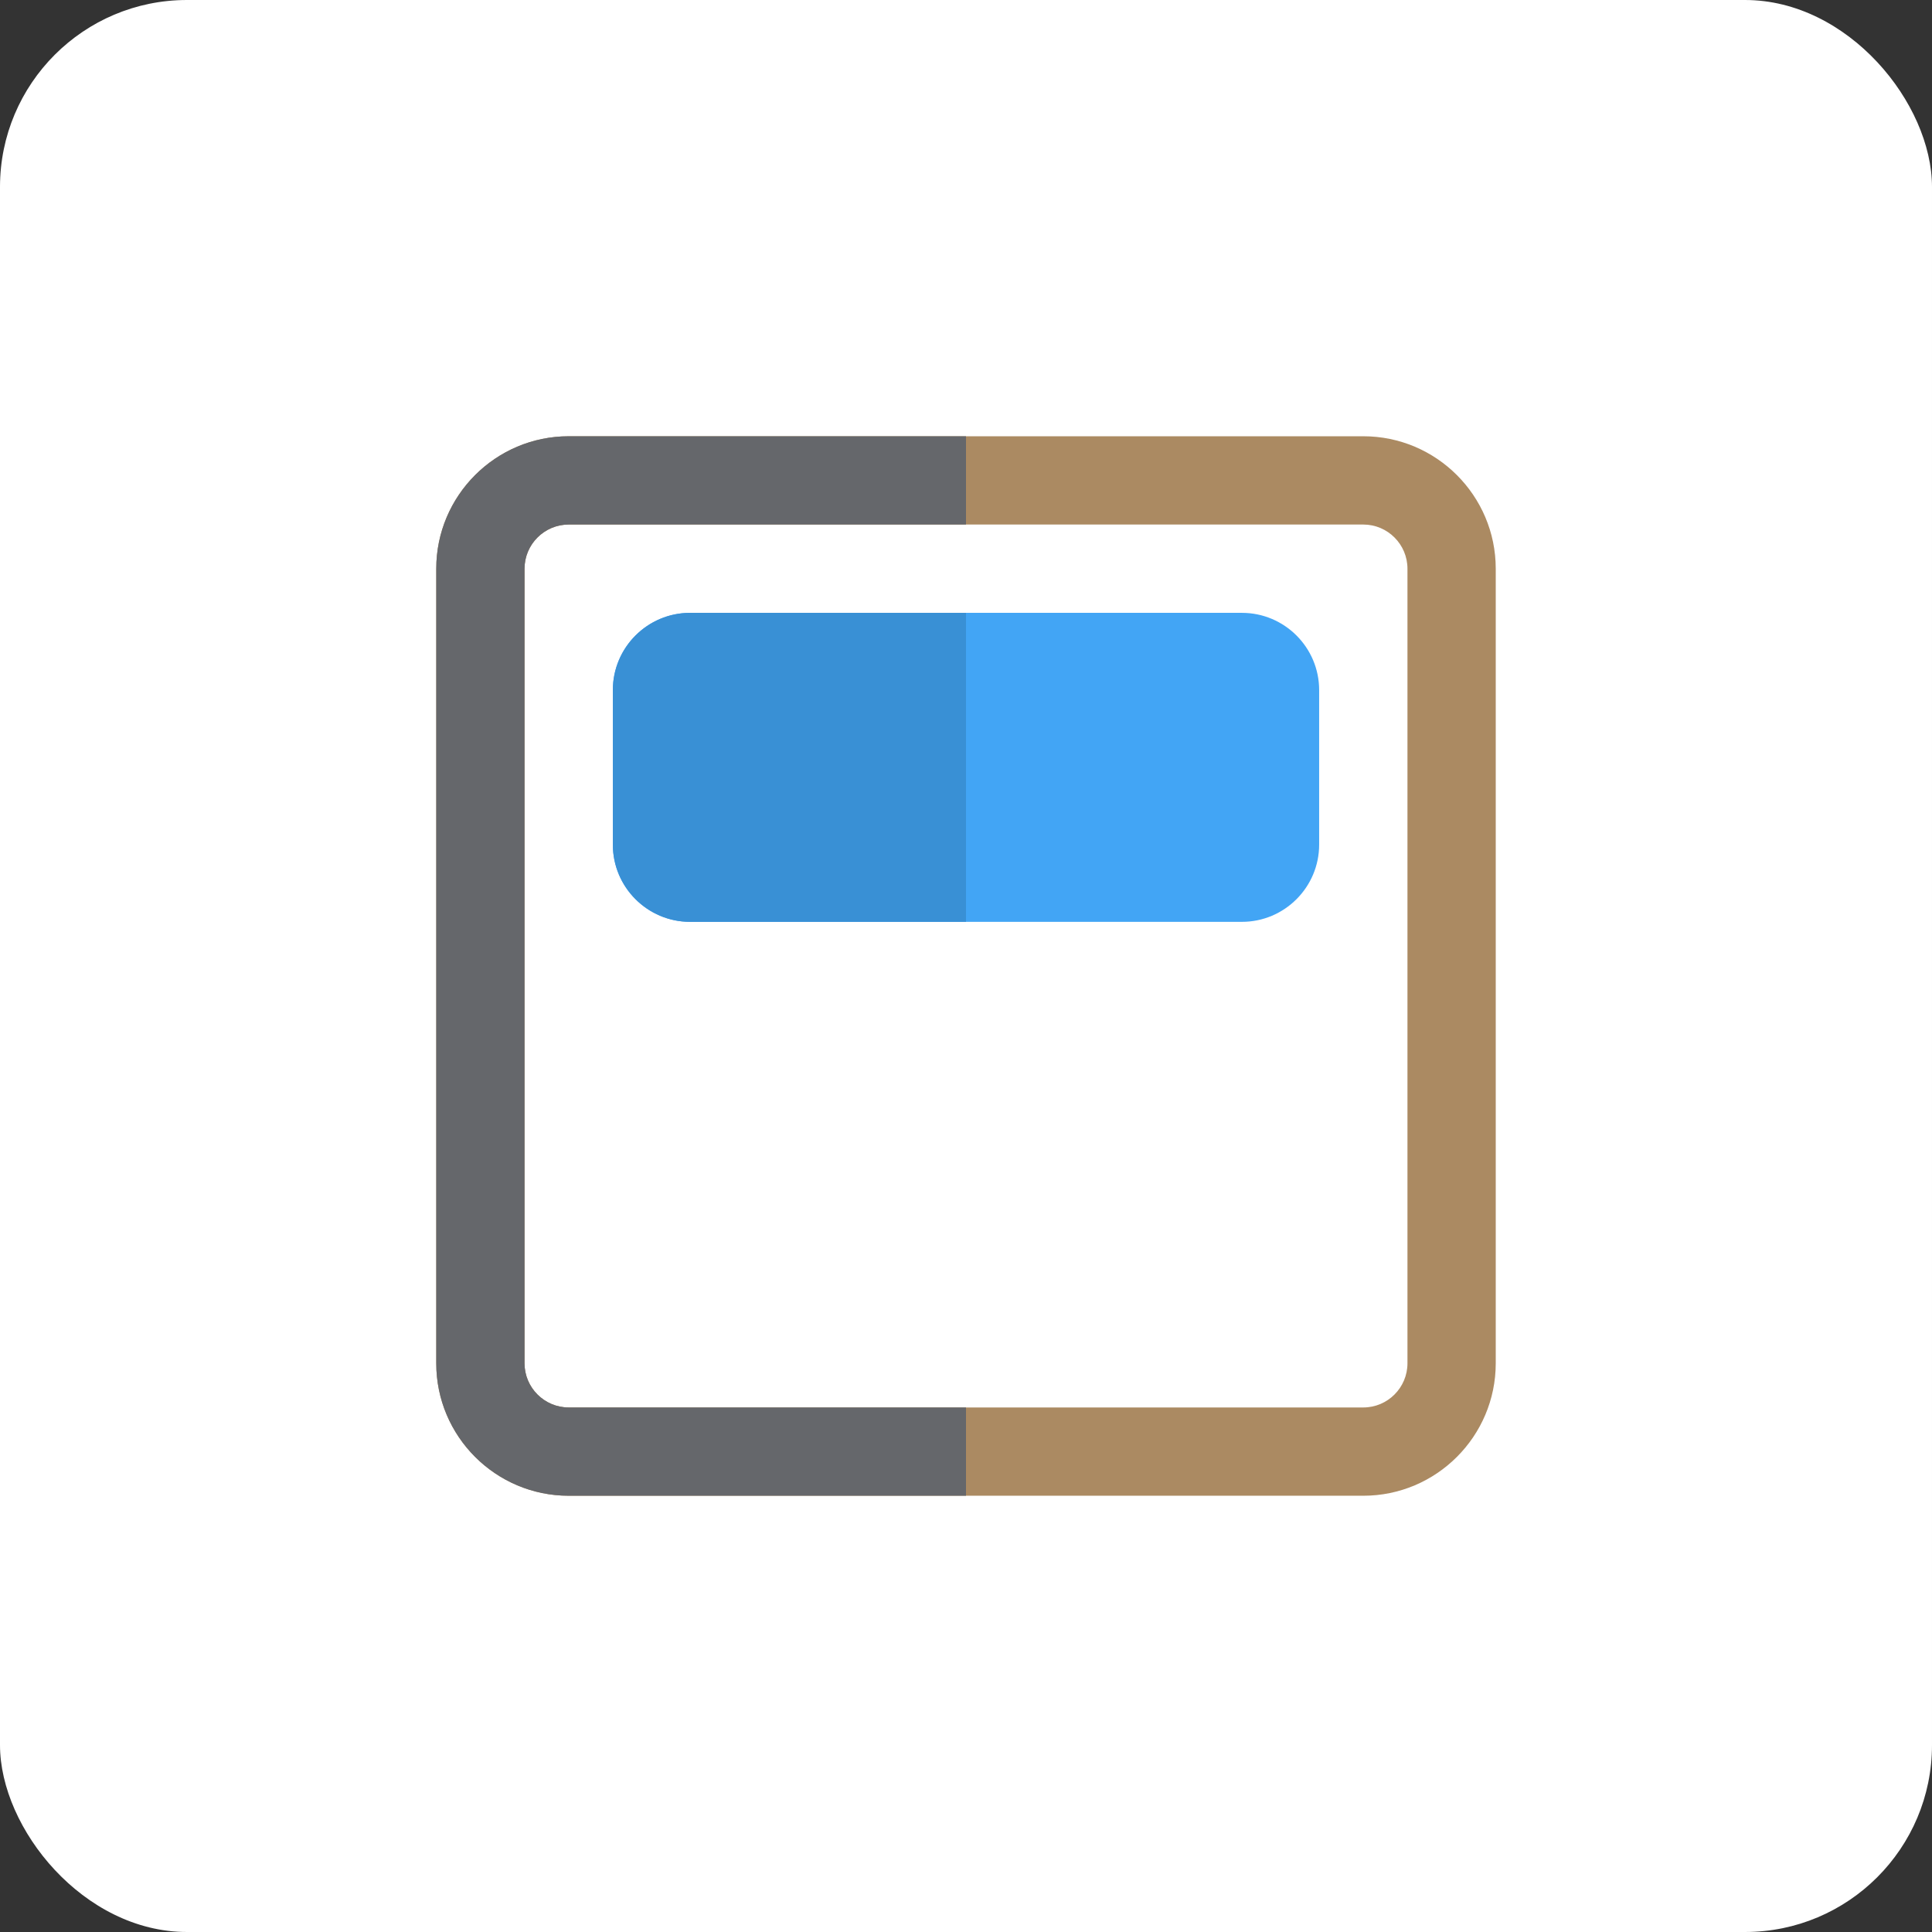 <svg width="62" height="62" viewBox="0 0 62 62" fill="none" xmlns="http://www.w3.org/2000/svg">
<rect x="0" y="0" width="62" height="62" fill="#333333" stroke="none"/>
<rect width="62" height="62" rx="6" fill="white"/>
<g clip-path="url(#clip0_1055_1375)">
<path d="M43.75 48H18.25C15.907 48 14 46.093 14 43.75V18.25C14 15.907 15.907 14 18.25 14H43.75C46.093 14 48 15.907 48 18.25V43.75C48 46.093 46.093 48 43.75 48ZM18.25 16.833C17.469 16.833 16.833 17.469 16.833 18.25V43.75C16.833 44.531 17.469 45.167 18.25 45.167H43.75C44.531 45.167 45.167 44.531 45.167 43.75V18.25C45.167 17.469 44.531 16.833 43.75 16.833H18.25Z" fill="#AB8A62"/>
<path d="M39.854 19.667H22.146C20.779 19.667 19.667 20.779 19.667 22.146V27.104C19.667 28.471 20.779 29.583 22.146 29.583H39.854C41.221 29.583 42.333 28.471 42.333 27.104V22.146C42.333 20.779 41.221 19.667 39.854 19.667Z" fill="#42A5F5"/>
<path d="M31 14H18.25C15.907 14 14 15.907 14 18.25V43.75C14 46.093 15.907 48 18.25 48H31V45.167H18.25C17.469 45.167 16.833 44.531 16.833 43.75V18.25C16.833 17.469 17.469 16.833 18.25 16.833H31V14Z" fill="#65676B"/>
<path d="M31 19.667H22.146C20.779 19.667 19.667 20.779 19.667 22.146V27.104C19.667 28.471 20.779 29.583 22.146 29.583H31V19.667Z" fill="#3990D5"/>
</g>
<defs>
<clipPath id="clip0_1055_1375">
<rect width="34" height="34" fill="white" transform="translate(14 14)"/>
</clipPath>
</defs>
</svg>
